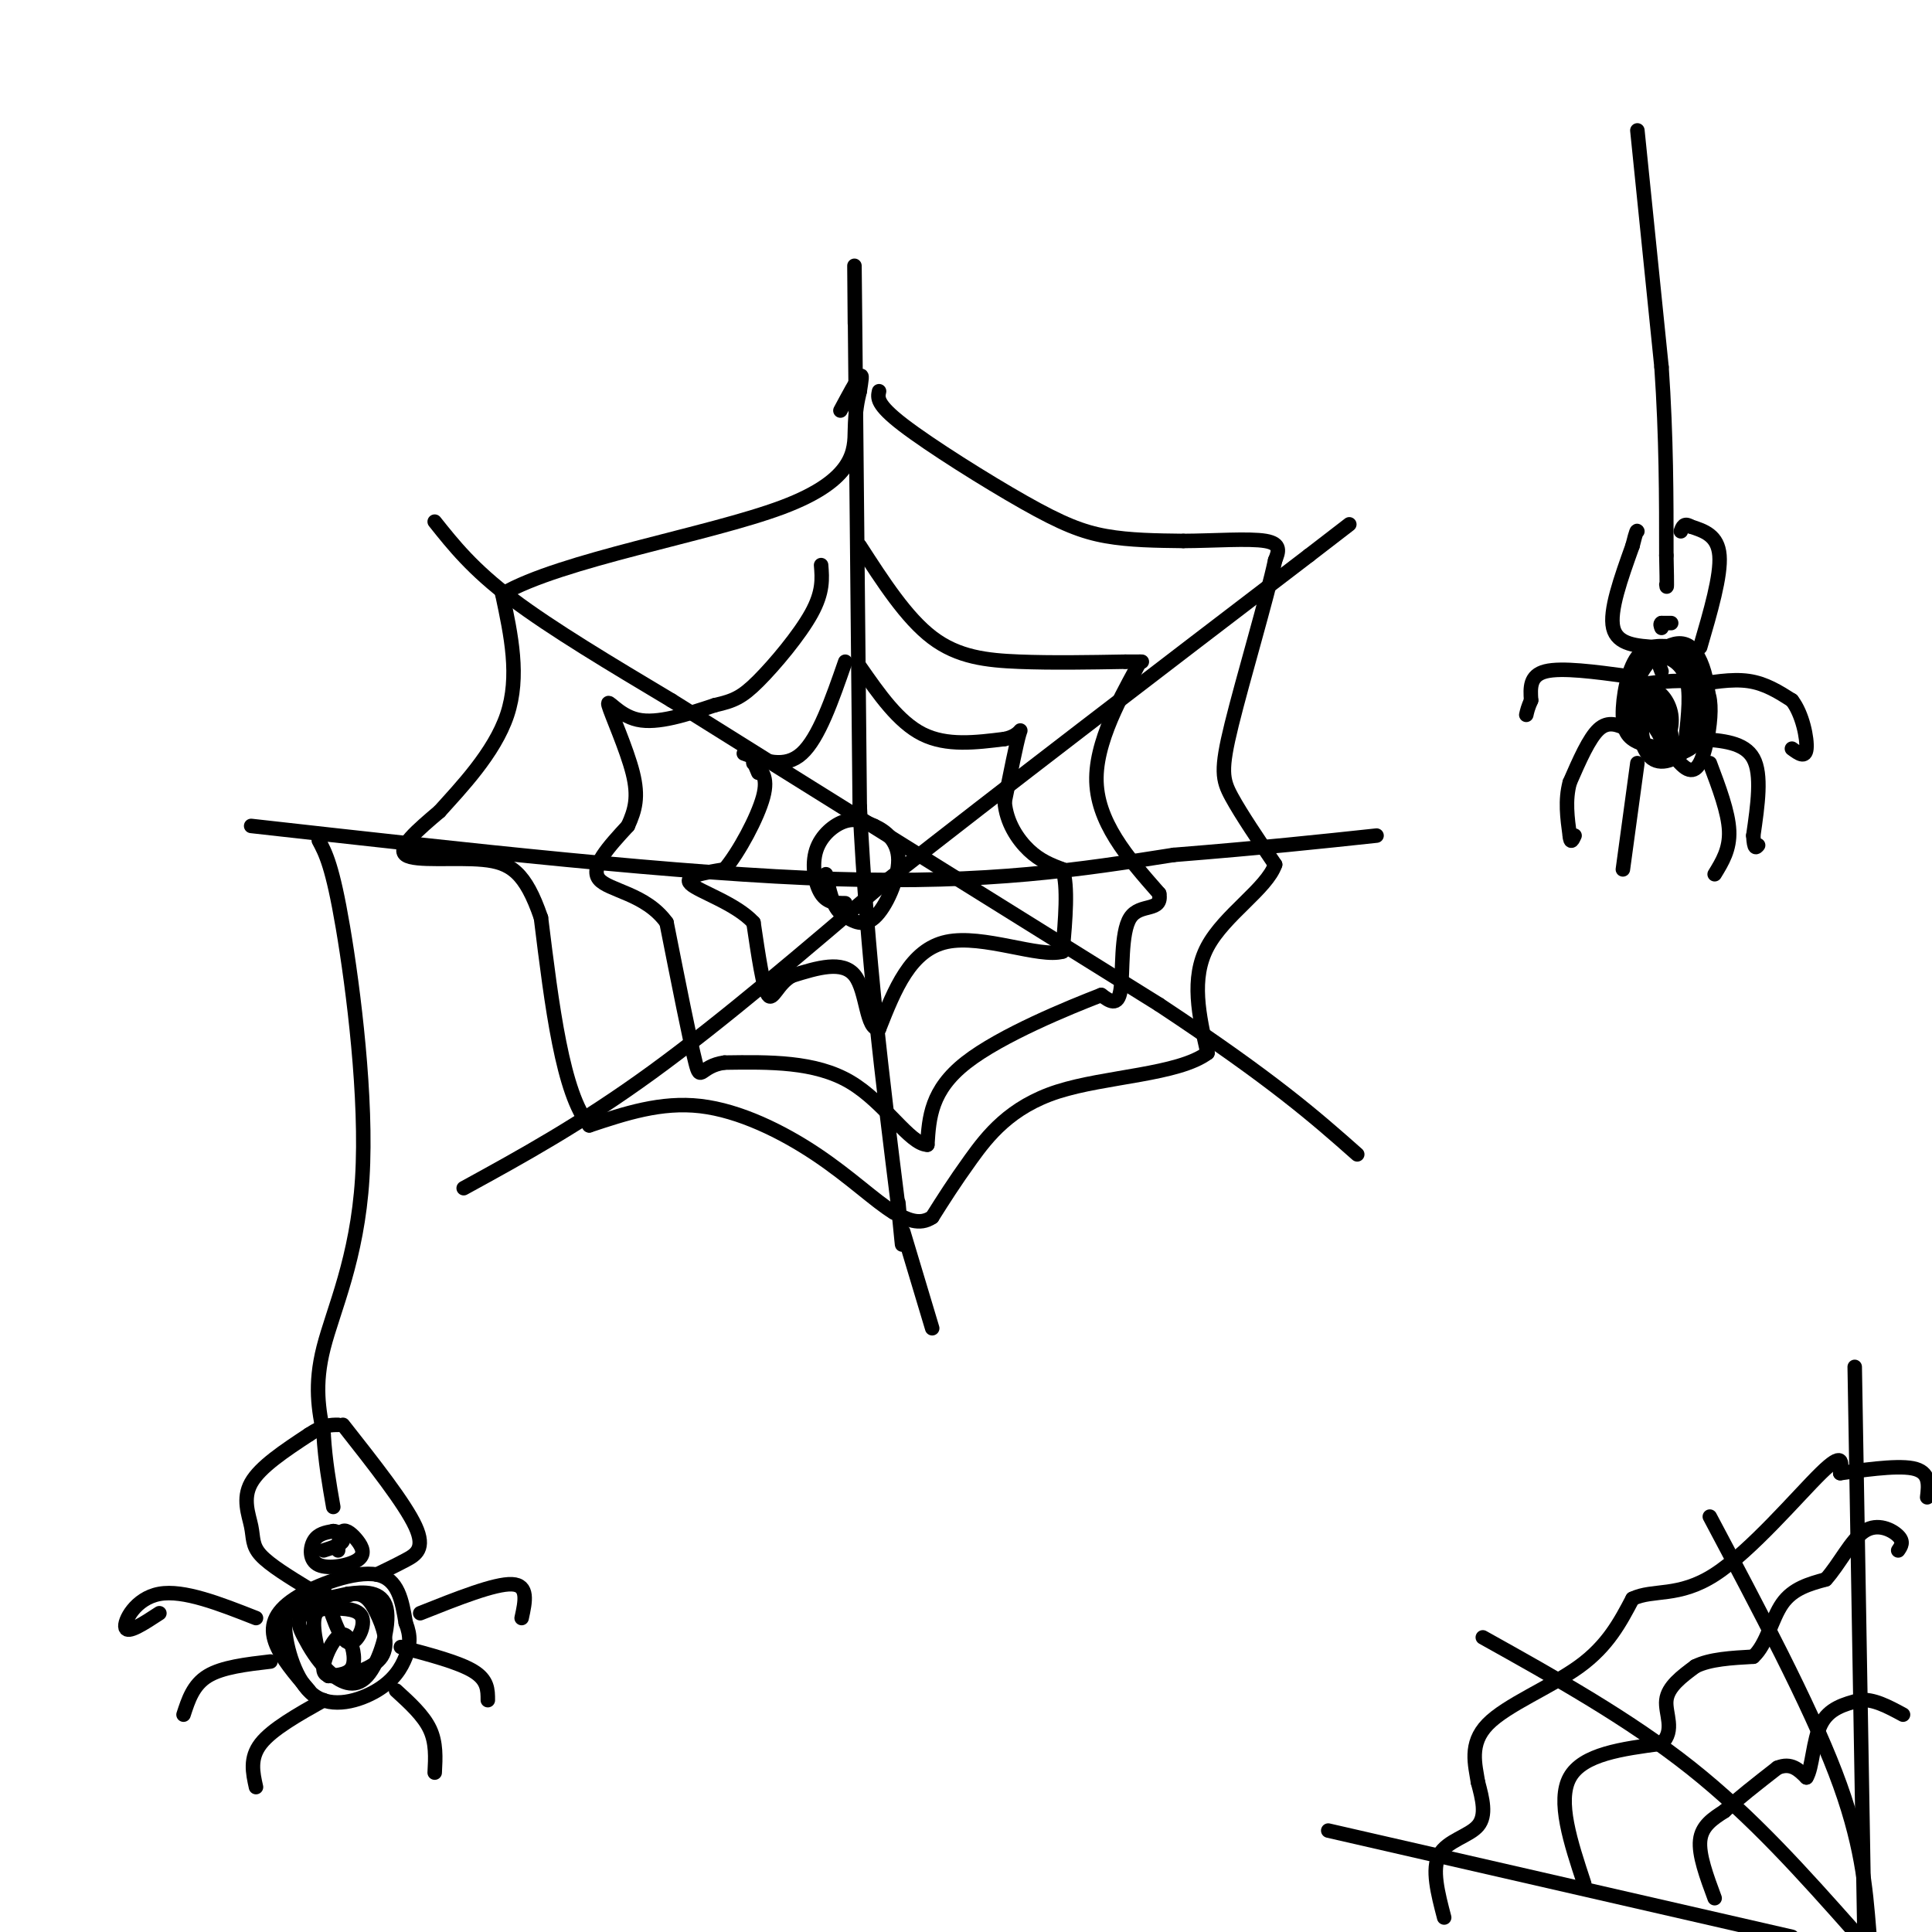 <svg viewBox='0 0 400 400' version='1.1' xmlns='http://www.w3.org/2000/svg' xmlns:xlink='http://www.w3.org/1999/xlink'><g fill='none' stroke='rgb(0,0,0)' stroke-width='3' stroke-linecap='round' stroke-linejoin='round'><path d='M90,108c3.917,4.917 7.833,9.833 16,16c8.167,6.167 20.583,13.583 33,21'/><path d='M139,145c22.333,14.000 61.667,38.500 101,63'/><path d='M240,208c23.667,15.667 32.333,23.333 41,31'/><path d='M96,246c12.167,-6.667 24.333,-13.333 39,-24c14.667,-10.667 31.833,-25.333 49,-40'/><path d='M184,182c22.667,-17.833 54.833,-42.417 87,-67'/><path d='M271,115c14.500,-11.167 7.250,-5.583 0,0'/><path d='M177,67c-0.083,-9.833 -0.167,-19.667 0,-3c0.167,16.667 0.583,59.833 1,103'/><path d='M178,167c1.500,31.000 4.750,57.000 8,83'/><path d='M186,250c1.333,13.667 0.667,6.333 0,-1'/><path d='M52,171c44.583,5.000 89.167,10.000 121,11c31.833,1.000 50.917,-2.000 70,-5'/><path d='M243,177c18.667,-1.500 30.333,-2.750 42,-4'/><path d='M178,138c4.000,5.750 8.000,11.500 13,14c5.000,2.500 11.000,1.750 17,1'/><path d='M208,153c3.444,-0.689 3.556,-2.911 3,-1c-0.556,1.911 -1.778,7.956 -3,14'/><path d='M208,166c0.333,4.222 2.667,7.778 5,10c2.333,2.222 4.667,3.111 7,4'/><path d='M220,180c1.167,3.500 0.583,10.250 0,17'/><path d='M220,197c-4.711,1.400 -16.489,-3.600 -24,-2c-7.511,1.600 -10.756,9.800 -14,18'/><path d='M182,213c-2.711,0.356 -2.489,-7.756 -5,-11c-2.511,-3.244 -7.756,-1.622 -13,0'/><path d='M164,202c-3.000,1.556 -4.000,5.444 -5,4c-1.000,-1.444 -2.000,-8.222 -3,-15'/><path d='M156,191c-3.667,-3.978 -11.333,-6.422 -13,-8c-1.667,-1.578 2.667,-2.289 7,-3'/><path d='M150,180c2.956,-3.489 6.844,-10.711 8,-15c1.156,-4.289 -0.422,-5.644 -2,-7'/><path d='M156,158c-0.167,-0.833 0.417,0.583 1,2'/><path d='M154,156c4.250,1.583 8.500,3.167 12,0c3.500,-3.167 6.250,-11.083 9,-19'/><path d='M178,113c4.822,7.467 9.644,14.933 15,19c5.356,4.067 11.244,4.733 18,5c6.756,0.267 14.378,0.133 22,0'/><path d='M233,137c4.167,0.000 3.583,0.000 3,0'/><path d='M236,137c-2.111,4.267 -8.889,14.933 -9,24c-0.111,9.067 6.444,16.533 13,24'/><path d='M240,185c0.726,3.964 -3.958,1.875 -6,5c-2.042,3.125 -1.440,11.464 -2,15c-0.560,3.536 -2.280,2.268 -4,1'/><path d='M228,206c-6.489,2.511 -20.711,8.289 -28,14c-7.289,5.711 -7.644,11.356 -8,17'/><path d='M192,237c-3.644,-0.067 -8.756,-8.733 -16,-13c-7.244,-4.267 -16.622,-4.133 -26,-4'/><path d='M150,220c-5.111,0.667 -4.889,4.333 -6,0c-1.111,-4.333 -3.556,-16.667 -6,-29'/><path d='M138,191c-4.311,-6.022 -12.089,-6.578 -14,-9c-1.911,-2.422 2.044,-6.711 6,-11'/><path d='M130,171c1.502,-3.287 2.258,-6.005 1,-11c-1.258,-4.995 -4.531,-12.268 -5,-14c-0.469,-1.732 1.866,2.077 6,3c4.134,0.923 10.067,-1.038 16,-3'/><path d='M148,146c3.881,-0.881 5.583,-1.583 9,-5c3.417,-3.417 8.548,-9.548 11,-14c2.452,-4.452 2.226,-7.226 2,-10'/><path d='M182,81c-0.304,1.351 -0.607,2.702 5,7c5.607,4.298 17.125,11.542 25,16c7.875,4.458 12.107,6.131 17,7c4.893,0.869 10.446,0.935 16,1'/><path d='M245,112c6.178,-0.022 13.622,-0.578 17,0c3.378,0.578 2.689,2.289 2,4'/><path d='M264,116c-1.619,7.583 -6.667,24.542 -9,34c-2.333,9.458 -1.952,11.417 0,15c1.952,3.583 5.476,8.792 9,14'/><path d='M264,179c-1.711,4.978 -10.489,10.422 -14,17c-3.511,6.578 -1.756,14.289 0,22'/><path d='M250,218c-6.036,4.524 -21.125,4.833 -31,8c-9.875,3.167 -14.536,9.190 -18,14c-3.464,4.810 -5.732,8.405 -8,12'/><path d='M193,252c-2.667,1.833 -5.333,0.417 -8,-1'/><path d='M185,251c-3.702,-2.226 -8.958,-7.292 -16,-12c-7.042,-4.708 -15.869,-9.060 -24,-10c-8.131,-0.940 -15.565,1.530 -23,4'/><path d='M122,233c-5.500,-6.500 -7.750,-24.750 -10,-43'/><path d='M112,190c-3.226,-9.417 -6.292,-11.458 -12,-12c-5.708,-0.542 -14.060,0.417 -16,-1c-1.940,-1.417 2.530,-5.208 7,-9'/><path d='M91,168c4.244,-4.733 11.356,-12.067 14,-20c2.644,-7.933 0.822,-16.467 -1,-25'/><path d='M104,123c12.083,-7.083 42.792,-12.292 58,-18c15.208,-5.708 14.917,-11.917 15,-16c0.083,-4.083 0.542,-6.042 1,-8'/><path d='M178,81c0.333,-2.222 0.667,-3.778 0,-3c-0.667,0.778 -2.333,3.889 -4,7'/><path d='M187,255c0.000,0.000 6.000,20.000 6,20'/><path d='M339,27c0.000,0.000 5.000,49.000 5,49'/><path d='M344,76c1.000,14.667 1.000,26.833 1,39'/><path d='M345,115c0.167,7.500 0.083,6.750 0,6'/><path d='M344,139c-0.556,-1.422 -1.111,-2.844 0,-3c1.111,-0.156 3.889,0.956 5,4c1.111,3.044 0.556,8.022 0,13'/><path d='M349,153c-1.774,2.416 -6.207,1.957 -9,1c-2.793,-0.957 -3.944,-2.411 -4,-6c-0.056,-3.589 0.984,-9.311 3,-12c2.016,-2.689 5.008,-2.344 8,-2'/><path d='M347,134c2.376,1.148 4.317,5.019 5,9c0.683,3.981 0.107,8.072 -2,11c-2.107,2.928 -5.745,4.694 -8,3c-2.255,-1.694 -3.128,-6.847 -4,-12'/><path d='M338,145c-1.203,-2.447 -2.212,-2.563 0,-3c2.212,-0.437 7.645,-1.194 11,-1c3.355,0.194 4.631,1.341 5,4c0.369,2.659 -0.170,6.831 -1,10c-0.830,3.169 -1.951,5.334 -4,4c-2.049,-1.334 -5.024,-6.167 -8,-11'/><path d='M341,148c-1.983,-3.187 -2.939,-5.656 -1,-9c1.939,-3.344 6.774,-7.565 10,-5c3.226,2.565 4.844,11.914 3,17c-1.844,5.086 -7.150,5.908 -10,5c-2.850,-0.908 -3.243,-3.545 -3,-6c0.243,-2.455 1.121,-4.727 2,-7'/><path d='M342,143c1.305,-0.417 3.568,2.040 4,5c0.432,2.960 -0.967,6.422 -2,5c-1.033,-1.422 -1.701,-7.729 -1,-8c0.701,-0.271 2.772,5.494 3,7c0.228,1.506 -1.386,-1.247 -3,-4'/><path d='M343,148c-0.500,-1.167 -0.250,-2.083 0,-3'/><path d='M343,134c-4.083,-0.250 -8.167,-0.500 -9,-4c-0.833,-3.500 1.583,-10.250 4,-17'/><path d='M338,113c0.833,-3.333 0.917,-3.167 1,-3'/><path d='M352,134c2.167,-7.417 4.333,-14.833 4,-19c-0.333,-4.167 -3.167,-5.083 -6,-6'/><path d='M350,109c-1.333,-0.833 -1.667,0.083 -2,1'/><path d='M346,129c0.000,0.000 -2.000,0.000 -2,0'/><path d='M344,129c-0.333,0.167 -0.167,0.583 0,1'/><path d='M337,140c-6.833,-0.917 -13.667,-1.833 -17,-1c-3.333,0.833 -3.167,3.417 -3,6'/><path d='M317,145c-0.667,1.500 -0.833,2.250 -1,3'/><path d='M350,142c4.250,-0.750 8.500,-1.500 12,-1c3.500,0.500 6.250,2.250 9,4'/><path d='M371,145c2.200,2.844 3.200,7.956 3,10c-0.200,2.044 -1.600,1.022 -3,0'/><path d='M337,151c-2.000,-0.917 -4.000,-1.833 -6,0c-2.000,1.833 -4.000,6.417 -6,11'/><path d='M325,162c-1.000,3.667 -0.500,7.333 0,11'/><path d='M325,173c0.167,1.833 0.583,0.917 1,0'/><path d='M352,153c4.583,0.333 9.167,0.667 11,4c1.833,3.333 0.917,9.667 0,16'/><path d='M363,173c0.167,3.000 0.583,2.500 1,2'/><path d='M339,158c0.000,0.000 -3.000,22.000 -3,22'/><path d='M354,158c1.917,5.083 3.833,10.167 4,14c0.167,3.833 -1.417,6.417 -3,9'/><path d='M307,339c15.083,8.417 30.167,16.833 43,27c12.833,10.167 23.417,22.083 34,34'/><path d='M354,314c10.250,19.333 20.500,38.667 26,53c5.500,14.333 6.250,23.667 7,33'/><path d='M275,379c0.000,0.000 96.000,22.000 96,22'/><path d='M384,283c0.000,0.000 2.000,117.000 2,117'/><path d='M355,393c-1.667,-4.500 -3.333,-9.000 -3,-12c0.333,-3.000 2.667,-4.500 5,-6'/><path d='M357,375c2.667,-2.500 6.833,-5.750 11,-9'/><path d='M368,366c2.833,-1.167 4.417,0.417 6,2'/><path d='M374,368c1.244,-1.911 1.356,-7.689 3,-11c1.644,-3.311 4.822,-4.156 8,-5'/><path d='M385,352c2.833,-0.333 5.917,1.333 9,3'/><path d='M328,390c-2.833,-8.583 -5.667,-17.167 -3,-22c2.667,-4.833 10.833,-5.917 19,-7'/><path d='M344,361c2.911,-2.778 0.689,-6.222 1,-9c0.311,-2.778 3.156,-4.889 6,-7'/><path d='M351,345c3.000,-1.500 7.500,-1.750 12,-2'/><path d='M363,343c2.800,-2.533 3.800,-7.867 6,-11c2.200,-3.133 5.600,-4.067 9,-5'/><path d='M378,327c2.786,-3.060 5.250,-8.208 8,-10c2.750,-1.792 5.786,-0.226 7,1c1.214,1.226 0.607,2.113 0,3'/><path d='M299,397c-1.311,-5.022 -2.622,-10.044 -1,-13c1.622,-2.956 6.178,-3.844 8,-6c1.822,-2.156 0.911,-5.578 0,-9'/><path d='M306,369c-0.548,-3.560 -1.917,-7.958 2,-12c3.917,-4.042 13.119,-7.726 19,-12c5.881,-4.274 8.440,-9.137 11,-14'/><path d='M338,331c4.286,-2.048 9.500,-0.167 17,-5c7.500,-4.833 17.286,-16.381 22,-21c4.714,-4.619 4.357,-2.310 4,0'/><path d='M381,305c3.822,-0.489 11.378,-1.711 15,-1c3.622,0.711 3.311,3.356 3,6'/><path d='M66,174c1.423,2.661 2.845,5.321 5,18c2.155,12.679 5.042,35.375 4,52c-1.042,16.625 -6.012,27.179 -8,35c-1.988,7.821 -0.994,12.911 0,18'/><path d='M67,297c0.333,5.500 1.167,10.250 2,15'/><path d='M64,350c-2.940,-3.417 -5.881,-6.833 -7,-10c-1.119,-3.167 -0.417,-6.083 4,-9c4.417,-2.917 12.548,-5.833 17,-5c4.452,0.833 5.226,5.417 6,10'/><path d='M84,336c1.110,2.780 0.884,4.729 0,7c-0.884,2.271 -2.425,4.866 -6,7c-3.575,2.134 -9.185,3.809 -13,1c-3.815,-2.809 -5.835,-10.102 -6,-14c-0.165,-3.898 1.524,-4.399 4,-5c2.476,-0.601 5.738,-1.300 9,-2'/><path d='M72,330c3.336,-0.470 7.177,-0.646 8,3c0.823,3.646 -1.374,11.112 -4,14c-2.626,2.888 -5.683,1.197 -8,-1c-2.317,-2.197 -3.893,-4.899 -5,-7c-1.107,-2.101 -1.745,-3.600 0,-5c1.745,-1.400 5.872,-2.700 10,-4'/><path d='M73,330c2.487,-0.190 3.705,1.334 5,4c1.295,2.666 2.668,6.474 1,9c-1.668,2.526 -6.377,3.769 -9,4c-2.623,0.231 -3.162,-0.551 -3,-2c0.162,-1.449 1.023,-3.564 2,-5c0.977,-1.436 2.071,-2.194 3,-1c0.929,1.194 1.694,4.341 1,6c-0.694,1.659 -2.847,1.829 -5,2'/><path d='M68,347c-1.590,-1.998 -3.064,-7.994 -3,-11c0.064,-3.006 1.667,-3.022 4,-3c2.333,0.022 5.397,0.083 6,2c0.603,1.917 -1.256,5.691 -3,5c-1.744,-0.691 -3.372,-5.845 -5,-11'/><path d='M70,321c0.144,-1.814 0.288,-3.627 1,-4c0.712,-0.373 1.992,0.696 3,2c1.008,1.304 1.744,2.844 0,4c-1.744,1.156 -5.970,1.926 -8,1c-2.030,-0.926 -1.866,-3.550 -1,-5c0.866,-1.450 2.433,-1.725 4,-2'/><path d='M69,317c1.244,0.044 2.356,1.156 2,2c-0.356,0.844 -2.178,1.422 -4,2'/><path d='M64,329c-4.071,-2.488 -8.143,-4.976 -10,-7c-1.857,-2.024 -1.500,-3.583 -2,-6c-0.500,-2.417 -1.857,-5.690 0,-9c1.857,-3.310 6.929,-6.655 12,-10'/><path d='M64,297c3.000,-2.000 4.500,-2.000 6,-2'/><path d='M71,295c6.422,8.156 12.844,16.311 15,21c2.156,4.689 0.044,5.911 -2,7c-2.044,1.089 -4.022,2.044 -6,3'/><path d='M53,335c-7.511,-2.956 -15.022,-5.911 -20,-5c-4.978,0.911 -7.422,5.689 -7,7c0.422,1.311 3.711,-0.844 7,-3'/><path d='M87,334c7.750,-3.083 15.500,-6.167 19,-6c3.500,0.167 2.750,3.583 2,7'/><path d='M56,344c-5.000,0.583 -10.000,1.167 -13,3c-3.000,1.833 -4.000,4.917 -5,8'/><path d='M83,341c6.000,1.583 12.000,3.167 15,5c3.000,1.833 3.000,3.917 3,6'/><path d='M67,352c-5.333,3.000 -10.667,6.000 -13,9c-2.333,3.000 -1.667,6.000 -1,9'/><path d='M82,350c2.833,2.583 5.667,5.167 7,8c1.333,2.833 1.167,5.917 1,9'/><path d='M175,187c-1.857,-0.012 -3.714,-0.024 -5,-2c-1.286,-1.976 -2.000,-5.917 -1,-9c1.000,-3.083 3.714,-5.310 6,-6c2.286,-0.690 4.143,0.155 6,1'/><path d='M181,171c2.274,1.012 4.958,3.042 5,7c0.042,3.958 -2.560,9.845 -5,12c-2.440,2.155 -4.720,0.577 -7,-1'/><path d='M174,189c-1.667,-1.500 -2.333,-4.750 -3,-8'/></g>
</svg>